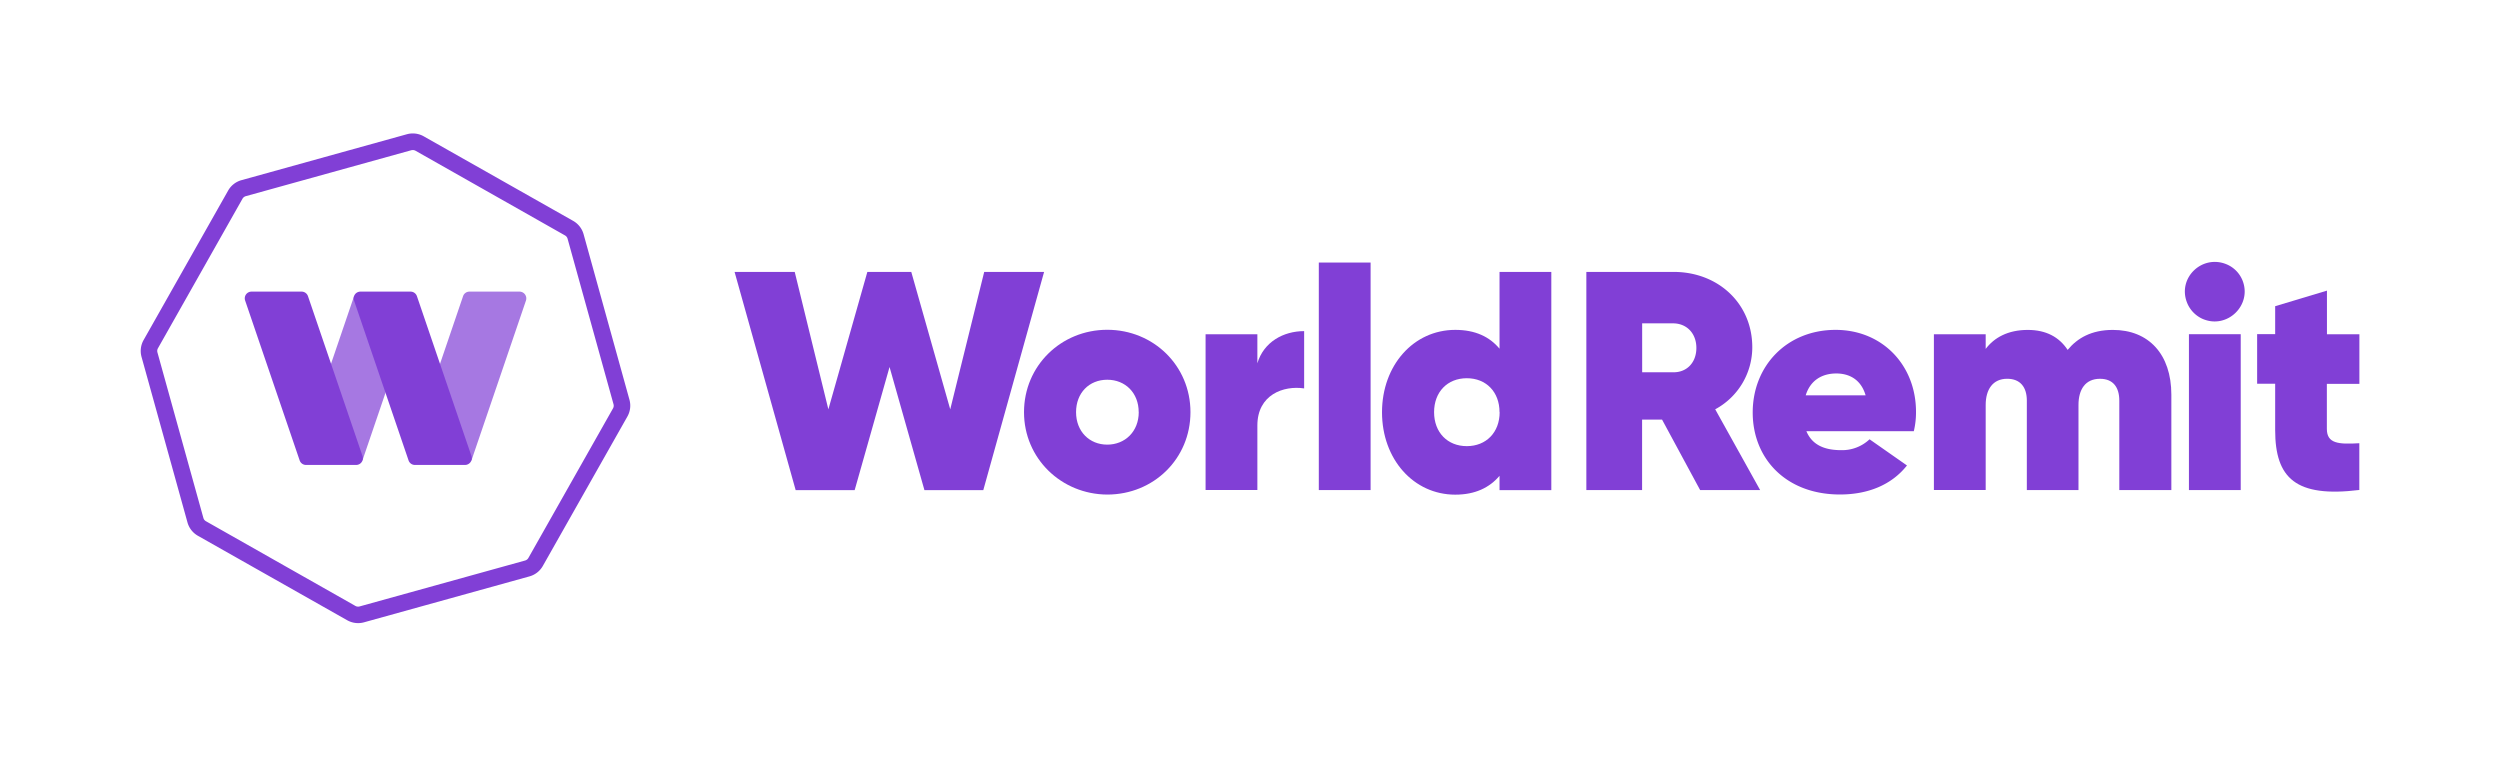 <svg xmlns="http://www.w3.org/2000/svg" viewBox="0 0 1062 326"><defs><style>.a,.b{fill:#813fd6;}.b{opacity:0.7;isolation:isolate;}</style></defs><path class="a" d="M312.05,115.51H337.6l14.29,58.38,16.56-58.38h18.66l16.55,58.38,14.43-58.38h25.44l-25.83,92.7h-25L377.88,155.9l-14.82,52.31H338Z"></path><path class="a" d="M435,175.09c0-19.72,15.75-35,35.36-35s35.35,15.24,35.35,35-15.63,35-35.35,35C450.91,210,435,194.82,435,175.09Zm48.72,0c0-8.2-5.69-13.78-13.36-13.78s-13.25,5.58-13.25,13.78,5.68,13.79,13.25,13.79S483.74,183.3,483.74,175.09Z"></path><path class="a" d="M554,140.66V165c-8.74-1.32-19.87,2.65-19.87,15.74v27.4h-22V142h22v12.33C536.81,145.29,545.16,140.66,554,140.66Z"></path><path class="a" d="M560.23,111.53h22v96.65h-22Z"></path><path class="a" d="M659,115.51v92.7h-22v-6.08c-4.23,5-10.34,8-18.8,8-17.74,0-31.12-15.1-31.12-35s13.36-35,31.12-35c8.49,0,14.57,2.92,18.8,8v-32.6Zm-22,59.58c0-8.6-5.69-14.42-13.9-14.42s-13.9,5.82-13.9,14.42,5.69,14.43,13.9,14.43S637.05,183.7,637.05,175.09Z"></path><path class="a" d="M706.05,178.26h-8.49v29.92H673.88V115.51H711c18.8,0,33.37,13.36,33.37,32a29.92,29.92,0,0,1-15.75,26.36l19.08,34.3H722.21Zm-8.46-20.12H710.7c5.82.14,9.92-4.11,9.92-10.33s-4.12-10.45-9.92-10.45H697.59Z"></path><path class="a" d="M782.19,191.23a17,17,0,0,0,12-4.62l15.89,11.12c-6.62,8.35-16.7,12.33-28.47,12.33-22.91,0-37.06-15.24-37.06-34.83,0-19.86,14.56-35.1,35.21-35.1,19.86,0,34.16,15,34.16,34.83a34.22,34.22,0,0,1-.93,8.2H767.35C770,189.52,775.83,191.23,782.19,191.23Zm10.32-23.3c-2-6.89-7.15-9.28-12.44-9.28-6.36,0-11.13,3.17-13,9.28Z"></path><path class="a" d="M922.39,167.67v40.51H900.28v-38c0-5.69-2.65-9.27-8.2-9.27-6.22,0-9.14,4.51-9.14,11.12v36.14H861v-38c0-5.69-2.77-9.27-8.35-9.27-6.08,0-9.13,4.51-9.13,11.12v36.14h-22V142h22v6.22c3.58-4.76,9.41-8.07,17.87-8.07,7.82,0,13.37,3.05,16.95,8.49,4.12-5,10.06-8.49,19.2-8.49C912.72,140.13,922.39,150.44,922.39,167.67Z"></path><path class="a" d="M929,128.43c-4-10.47,6.52-20.46,16.88-16.14a12.47,12.47,0,0,1,6.73,6.82c4.19,10.45-6.5,20.93-17,16.33A12.68,12.68,0,0,1,929,128.43Zm.86,13.55h22v66.2h-22Z"></path><path class="a" d="M988.45,163v19.2c0,6.22,4.91,6.61,13.79,6.08v19.86c-27,3.31-35.75-5-35.75-25.44V163h-7.66V141.94h7.66V130.07l22-6.61V142h13.78v21.07H988.45Z"></path><path class="a" d="M175.36,63.74a2.39,2.39,0,0,1,1.16.3L240,100a2.33,2.33,0,0,1,1.11,1.42l19.51,70.29a2.31,2.31,0,0,1-.22,1.78L224.47,237a2.34,2.34,0,0,1-1.41,1.11l-70.29,19.5a2.28,2.28,0,0,1-.63.09,2.33,2.33,0,0,1-1.16-.3L87.49,221.42a2.31,2.31,0,0,1-1.1-1.42L66.88,149.71a2.31,2.31,0,0,1,.22-1.78L103,84.44a2.36,2.36,0,0,1,1.42-1.11l70.29-19.51a2.72,2.72,0,0,1,.63-.08m0-7.05a9.32,9.32,0,0,0-2.51.34L102.56,76.54A9.36,9.36,0,0,0,96.89,81L61,144.45a9.44,9.44,0,0,0-.88,7.15l19.51,70.29A9.43,9.43,0,0,0,84,227.56l63.49,35.92a9.41,9.41,0,0,0,7.14.88l70.29-19.51a9.39,9.39,0,0,0,5.67-4.43l35.93-63.49a9.37,9.37,0,0,0,.87-7.14L247.91,99.5a9.43,9.43,0,0,0-4.43-5.67L180,57.91a9.37,9.37,0,0,0-4.63-1.22Z"></path><path class="b" d="M151,125.84l-.6,0-10.11,29.67-1.23,3.6a5.41,5.41,0,0,0,0,3.51l9.86,28.91a5.5,5.5,0,0,0,3.17,3.32l1.89.7,10.16-29.79,1.39-4.06a5.29,5.29,0,0,0,0-3.47l-9.84-28.75A5.38,5.38,0,0,0,151,125.84Z"></path><path class="b" d="M220.7,123.88H199.41a2.85,2.85,0,0,0-2.7,1.94l-9.88,29-.81,2.4a8.21,8.21,0,0,0,0,5.36l10.67,31.29a2.64,2.64,0,0,0,2.65,1.78l.95-.1,23.14-67.88A2.89,2.89,0,0,0,220.7,123.88Z"></path><path class="a" d="M151.25,197.51H130a2.86,2.86,0,0,1-2.71-1.94l-23.16-67.91a2.86,2.86,0,0,1,2.7-3.78h21.29a2.86,2.86,0,0,1,2.71,1.94L154,193.73A2.86,2.86,0,0,1,151.25,197.51Z"></path><path class="a" d="M197.54,197.51H176.25a2.85,2.85,0,0,1-2.7-1.94l-23.16-67.91a2.86,2.86,0,0,1,2.7-3.78h21.32a2.86,2.86,0,0,1,2.7,1.94l23.16,67.91A2.88,2.88,0,0,1,197.54,197.51Z"></path></svg>